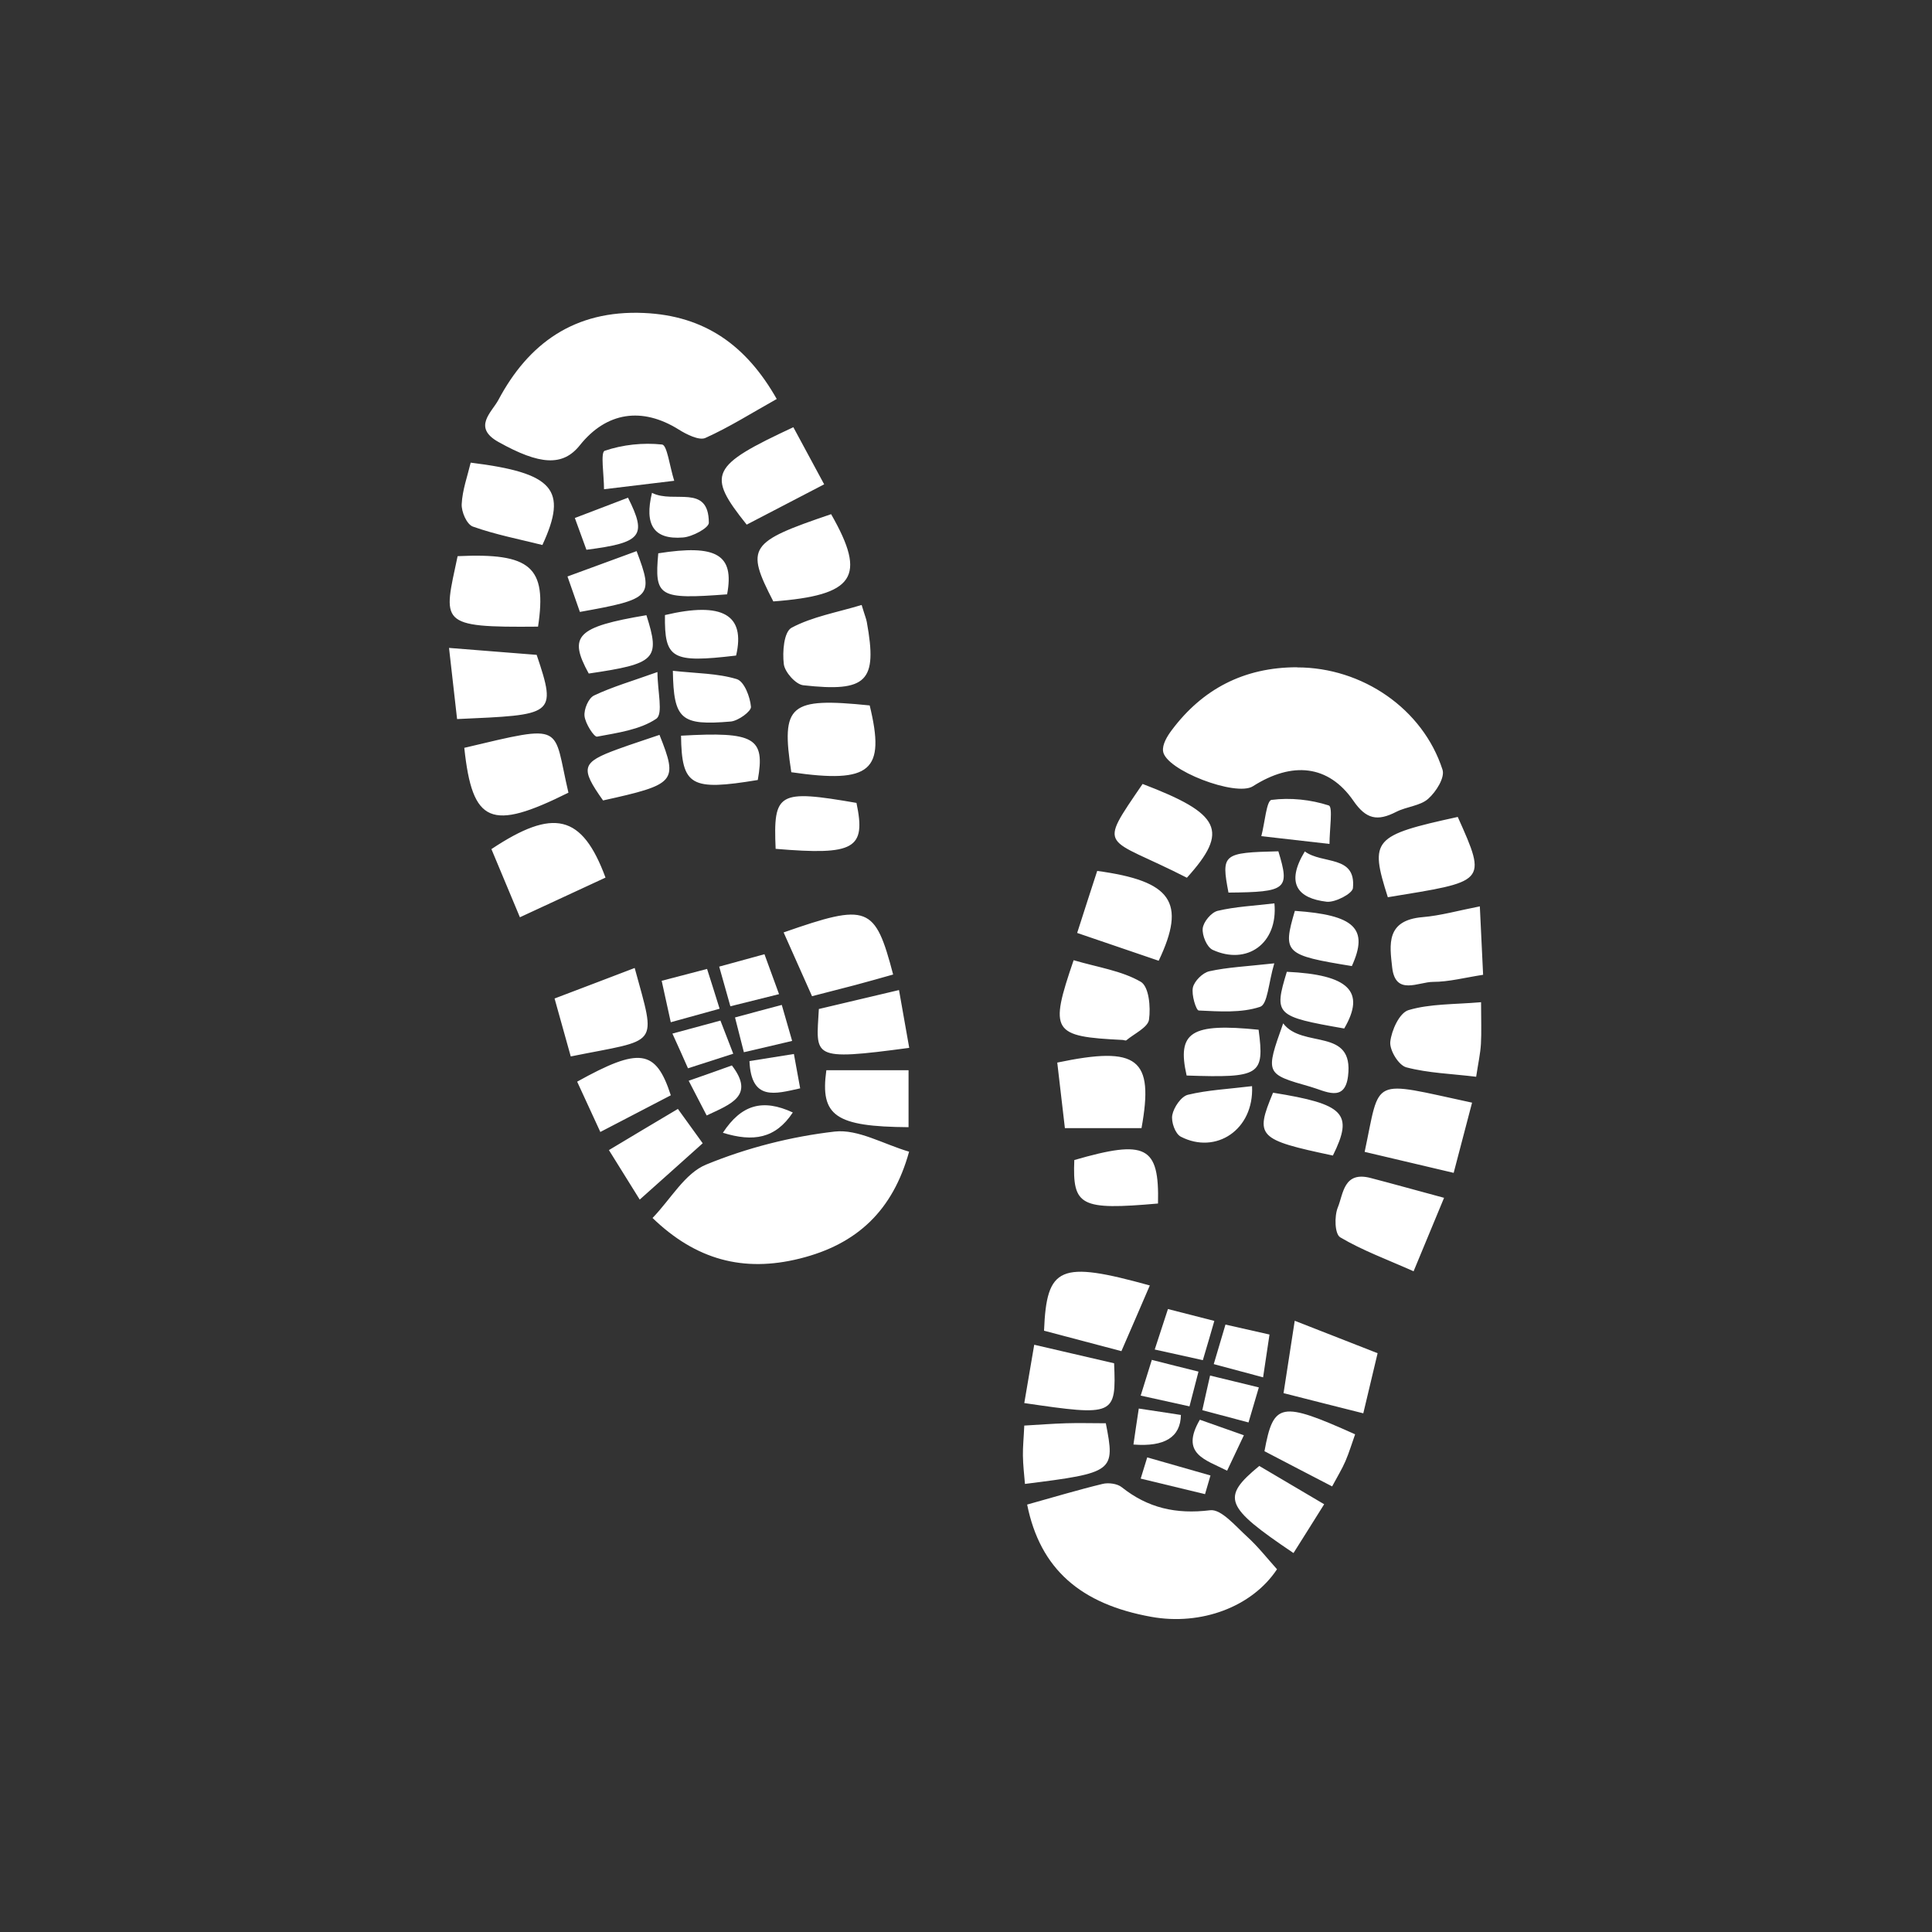 <svg xmlns="http://www.w3.org/2000/svg" id="Laag_1" data-name="Laag 1" viewBox="0 0 141.73 141.73"><rect x="0" y="0" width="141.73" height="141.73" fill="#333333" stroke="none"/><defs><style>.cls-1{fill:#fff;stroke-width:0}</style></defs><path d="M56.98 29.27c-1.84 1.03-3.48 2.07-5.24 2.86-.45.2-1.38-.26-1.95-.62-2.69-1.68-5.3-1.29-7.25 1.15-1.25 1.57-2.94 1.46-5.98-.24-1.91-1.07-.49-2.17 0-3.08 2.19-4.12 5.56-6.61 10.68-6.38 4.47.2 7.51 2.38 9.74 6.31m38.18 19.69c4.78 0 9.22 3.04 10.66 7.5.19.58-.47 1.63-1.05 2.14-.58.52-1.59.57-2.35.96-1.37.7-2.2.55-3.14-.82-1.82-2.63-4.48-2.9-7.37-1.06-1.24.79-6.43-1.19-6.59-2.58-.06-.49.3-1.09.64-1.54 2.24-2.99 5.27-4.61 9.19-4.61M66.69 84.49c-1.19 4.3-3.8 6.79-8.03 7.84-4.14 1.03-7.62.08-10.79-2.98 1.36-1.41 2.37-3.28 3.94-3.92 2.97-1.22 6.21-2.05 9.43-2.42 1.7-.19 3.56.92 5.46 1.48m8.63 25.89c1.94-.54 3.73-1.08 5.55-1.52.43-.11 1.09-.02 1.41.24 1.91 1.52 3.97 2 6.49 1.69.81-.1 1.88 1.19 2.72 1.95.8.73 1.47 1.59 2.18 2.38-1.83 2.76-5.56 4.15-9.22 3.49-5.19-.93-8.16-3.51-9.11-8.24m30.59-22.51c-.79 1.91-1.44 3.48-2.24 5.4-1.93-.86-3.76-1.53-5.38-2.49-.41-.24-.44-1.55-.18-2.19.41-1 .42-2.69 2.42-2.16 1.65.43 3.29.89 5.37 1.45M44.42 64.38c-2.02.94-3.94 1.83-6.28 2.91-.75-1.79-1.43-3.41-2.09-5 4.56-3.03 6.65-2.56 8.37 2.09m62.22 21.66c-2.45-.58-4.5-1.06-6.53-1.54 1.18-5.54.35-5.23 7.88-3.61-.42 1.6-.84 3.2-1.35 5.15M34.06 54.86c7.52-1.78 6.47-1.68 7.64 3.29-5.68 2.83-7.05 2.28-7.64-3.29M57.49 68.4c6.19-2.16 6.7-1.97 8.03 3.09-.92.26-1.87.53-2.81.78-.98.26-1.96.5-3.14.81-.7-1.58-1.36-3.06-2.08-4.67m24.78 30.71c-2.13-.56-3.92-1.03-5.68-1.5.19-4.73 1.15-5.15 7.76-3.32-.67 1.55-1.32 3.07-2.08 4.81m26.38-25.59c0 1.31.04 2.19-.01 3.06-.04.71-.2 1.42-.35 2.41-1.81-.22-3.52-.27-5.12-.69-.57-.15-1.24-1.26-1.18-1.87.09-.84.67-2.13 1.34-2.33 1.58-.47 3.34-.41 5.33-.58M39.47 45.97c-7.39.07-6.94-.25-5.9-5.17 5.35-.25 6.57.77 5.9 5.17m-5.94 6.77c-.18-1.56-.36-3.14-.59-5.21 2.37.19 4.44.35 6.43.51 1.51 4.48 1.24 4.39-5.83 4.71m75.02 13.75c.09 1.83.16 3.32.24 5.01-1.36.21-2.52.52-3.67.52-1.08 0-2.76 1.04-3-1.05-.19-1.69-.47-3.47 2.23-3.7 1.32-.11 2.61-.48 4.2-.79M85 70.48c-2.01-.68-3.9-1.33-5.98-2.04.55-1.71 1.01-3.15 1.47-4.55 5.45.74 6.56 2.28 4.51 6.59m-6.88 12.28c-.19-1.66-.38-3.25-.56-4.81 5.92-1.24 7.11-.31 6.18 4.81h-5.63ZM58.05 56.65c-.77-4.97-.14-5.5 5.75-4.9 1.17 4.81.1 5.75-5.75 4.9m20.71 13.79c1.77.52 3.52.77 4.92 1.58.61.35.74 1.86.61 2.78-.08.57-1.07 1.02-1.67 1.52-.04.03-.16-.02-.25-.03-5.18-.25-5.41-.59-3.61-5.85M54.78 38.49c-2.97-3.71-2.67-4.31 3.42-7.15.71 1.32 1.42 2.64 2.26 4.19-2.05 1.07-3.89 2.02-5.67 2.95m8.42 5.9c.24.8.34 1.02.38 1.26.79 4.35.02 5.15-4.66 4.63-.56-.06-1.36-.97-1.43-1.55-.11-.89 0-2.36.57-2.67 1.52-.81 3.32-1.12 5.14-1.67m-2.24-6.66c2.64 4.61 1.72 5.95-4.24 6.4-2.05-3.98-1.8-4.35 4.24-6.4m26.1 26.67c-6.06-3.1-6.61-1.95-3.25-6.88 5.75 2.19 6.36 3.44 3.25 6.88m14.74 1.43c-1.35-4.24-1.09-4.53 5.13-5.89 2.19 4.87 2.05 4.71-5.13 5.89M39.79 39.98c-1.68-.42-3.44-.76-5.1-1.35-.45-.16-.85-1.09-.82-1.65.05-1.03.42-2.04.66-3.04 6.07.75 7.15 1.96 5.26 6.04m55.19 56.91c2.3.9 4.1 1.6 6.08 2.38-.35 1.47-.66 2.79-1.05 4.41-2-.5-3.84-.97-5.85-1.48.28-1.78.52-3.35.82-5.31m-54.3-23.64c2.1-.8 3.98-1.51 5.88-2.24 1.61 5.9 1.83 5.17-4.69 6.49-.36-1.29-.73-2.6-1.19-4.26m26.02 3.63c-7.3.98-6.82.68-6.63-2.85 1.81-.43 3.68-.87 5.88-1.39.26 1.47.49 2.78.75 4.24m8.44 26.06c.24-1.44.47-2.76.73-4.28 2.16.5 4.04.94 5.86 1.36.16 3.84.03 3.89-6.58 2.92m5.97 1.47c.7 3.56.6 3.64-5.93 4.46-.06-.7-.14-1.39-.15-2.08-.01-.64.06-1.29.1-2.2 1.06-.06 2.06-.14 3.06-.17.94-.03 1.87 0 2.92 0m-14.47-25.9v4.18c-5.36-.04-6.5-.82-6.03-4.18h6.03Zm18.3 9.78c-5.7.5-6.28.19-6.14-3.19 5.26-1.52 6.24-1.04 6.14 3.19m12.77 20.75c-1.75-.91-3.38-1.75-4.96-2.58.66-3.59 1.19-3.69 6.65-1.24-.23.64-.43 1.32-.71 1.97-.25.58-.59 1.13-.97 1.84M56.9 62.27c-.18-4.15.19-4.36 5.93-3.37.71 3.37-.13 3.86-5.93 3.37m-7.69 18.08c-1.72.89-3.36 1.75-5.17 2.69-.62-1.34-1.16-2.52-1.7-3.69 4.56-2.53 5.77-2.4 6.87 1m43.17 27.19c1.5.89 3.01 1.78 4.76 2.81-.81 1.29-1.52 2.43-2.25 3.58-5.06-3.41-5.32-4.07-2.51-6.39M46.93 88c-.77-1.23-1.45-2.33-2.26-3.63 1.71-1.03 3.28-1.96 5.06-3.02.63.87 1.19 1.64 1.82 2.52-1.5 1.35-2.93 2.62-4.63 4.14m50.86-3.24c-5.53-1.17-5.73-1.39-4.39-4.61 5.24.84 5.92 1.52 4.39 4.61m-5.93-5.09c.15 3.21-2.66 5.03-5.22 3.71-.42-.21-.73-1.1-.63-1.6.11-.56.65-1.36 1.15-1.48 1.45-.35 2.99-.42 4.69-.63M49.96 53.97c5.41-.31 6.18.15 5.63 3.25-4.91.81-5.58.45-5.63-3.25m-1.58-.06c1.37 3.44 1.2 3.63-4.14 4.81-1.7-2.4-1.59-2.79 1.1-3.77 1.01-.37 2.03-.69 3.04-1.04m.98-4.7c1.72.19 3.28.18 4.69.61.55.17.98 1.31 1.04 2.03.03.33-.93 1.03-1.48 1.08-3.66.31-4.19-.14-4.25-3.72m44.77 25.86c1.42 1.89 5.21.26 4.76 3.88-.24 1.97-1.7 1.07-2.77.77-3.31-.94-3.3-.95-1.99-4.64m-7.08 3.82c-.73-3.21.35-3.86 5.28-3.36.44 3.34.12 3.54-5.28 3.36M48.23 49.29c0 1.43.44 3.08-.09 3.44-1.18.8-2.84 1.03-4.34 1.31-.22.04-.86-.96-.92-1.51-.05-.49.28-1.31.7-1.51 1.35-.64 2.81-1.06 4.65-1.72m50.38 26.15c-5.04-.88-5.17-1-4.21-4.16 4.55.21 5.8 1.44 4.21 4.16M47.42 45.13c1.03 3.23.69 3.56-4.23 4.28-1.52-2.76-.89-3.42 4.23-4.28m46.06 25.54c-.43 1.44-.48 3-1.04 3.19-1.38.46-2.99.34-4.5.27-.19 0-.55-1.15-.43-1.69.11-.47.71-1.08 1.21-1.19 1.31-.29 2.67-.35 4.76-.58M54 48.09c-4.72.56-5.26.25-5.22-2.97 4.22-1 5.92-.03 5.22 2.97m-.66-4.49c-5.02.38-5.34.18-5.05-3.01 4.26-.67 5.6.08 5.05 3.01m40.15 22.67c.28 2.96-2.03 4.56-4.53 3.41-.43-.2-.78-1.06-.73-1.57.05-.48.62-1.17 1.09-1.29 1.3-.31 2.66-.37 4.17-.55M46.7 40.43c1.27 3.35 1.1 3.52-4.16 4.46-.27-.76-.54-1.56-.91-2.6l5.07-1.86m52.47 30.44c-4.93-.8-5.09-.96-4.18-4.05 4.37.3 5.44 1.29 4.18 4.05" class="cls-1"/><path d="M97.53 61.91c-1.76-.2-3.12-.36-5-.57.26-.99.38-2.62.75-2.66 1.37-.18 2.89-.02 4.2.41.31.1.05 1.76.05 2.83M49.46 35.27c-1.99.24-3.34.4-5.15.62 0-1.06-.27-2.71.05-2.82 1.31-.45 2.82-.61 4.21-.46.37.04.55 1.58.89 2.66M42.17 38c1.43-.55 2.67-1.02 3.9-1.49 1.41 2.81 1.01 3.3-3.05 3.82-.25-.69-.52-1.42-.85-2.33m47.95 27.48c-.54-2.84-.42-2.93 3.66-3.03.85 2.79.62 2.99-3.66 3.03M47.84 36.16c1.59.81 4.15-.7 4.16 2.19 0 .38-1.21 1.03-1.9 1.08-2.15.17-2.84-.94-2.27-3.28m47.89 26.31c1.29.96 3.77.24 3.53 2.69-.04.41-1.31 1.07-1.93 1-2.13-.25-3.02-1.35-1.6-3.69M57.15 72.93c-1.28.32-2.32.58-3.57.89-.3-1.05-.53-1.87-.82-2.91l3.32-.91c.36.99.68 1.86 1.07 2.93m35.51 28.11c-1.42-.38-2.38-.64-3.62-.97.3-1.02.56-1.89.86-2.9 1.1.25 1.99.45 3.23.73-.15.97-.29 1.92-.47 3.14M49.21 75c-.26-1.2-.45-2.04-.67-3.05 1.12-.29 2.08-.54 3.33-.87.31.98.59 1.85.92 2.92-1.24.34-2.26.63-3.58.99m39.87 21.92c-.31 1.07-.53 1.84-.84 2.87-1.14-.25-2.18-.48-3.53-.78.34-1.03.62-1.91.97-2.97 1.18.3 2.15.55 3.4.87m-4.58 2.86c1.22.31 2.2.56 3.42.86-.22.85-.41 1.59-.66 2.55-1.19-.26-2.24-.49-3.58-.79.3-.96.55-1.76.82-2.63M54.57 77.19l-.65-2.55c1.17-.32 2.19-.59 3.43-.92.26.9.47 1.64.76 2.64-1.21.29-2.24.53-3.54.83m37.78 24.58c-.28.97-.48 1.64-.76 2.58-1.14-.3-2.15-.57-3.39-.9.18-.83.35-1.56.57-2.54 1.22.3 2.25.54 3.58.87m-41.82-22.5c1.26-.44 2.2-.77 3.16-1.12 1.7 2.22-.06 2.83-1.85 3.67-.4-.78-.79-1.52-1.32-2.55m-1.18-3.46c1.36-.37 2.32-.63 3.51-.95.31.81.59 1.51.94 2.43-1.11.36-2.05.66-3.32 1.07-.35-.8-.68-1.53-1.14-2.54m41.92 29.46c-.47 1-.81 1.71-1.23 2.6-1.61-.82-3.46-1.23-2-3.74.97.34 1.95.69 3.23 1.14m-7.1 1.62c1.55.44 3.1.89 4.65 1.33-.13.46-.27.91-.4 1.37-1.58-.38-3.15-.76-4.72-1.14l.48-1.56M53.03 83.1c1.35-2.06 2.91-2.52 5.13-1.49-1.27 1.92-2.9 2.18-5.13 1.49m30.12 22.86c.13-.9.24-1.66.39-2.63 1.17.18 2.15.32 3.09.47q-.04 2.44-3.48 2.17M58.24 77.32c.18.99.31 1.69.46 2.52-1.85.41-3.59.95-3.72-2 1.03-.16 2-.32 3.26-.52" class="cls-1"/></svg>